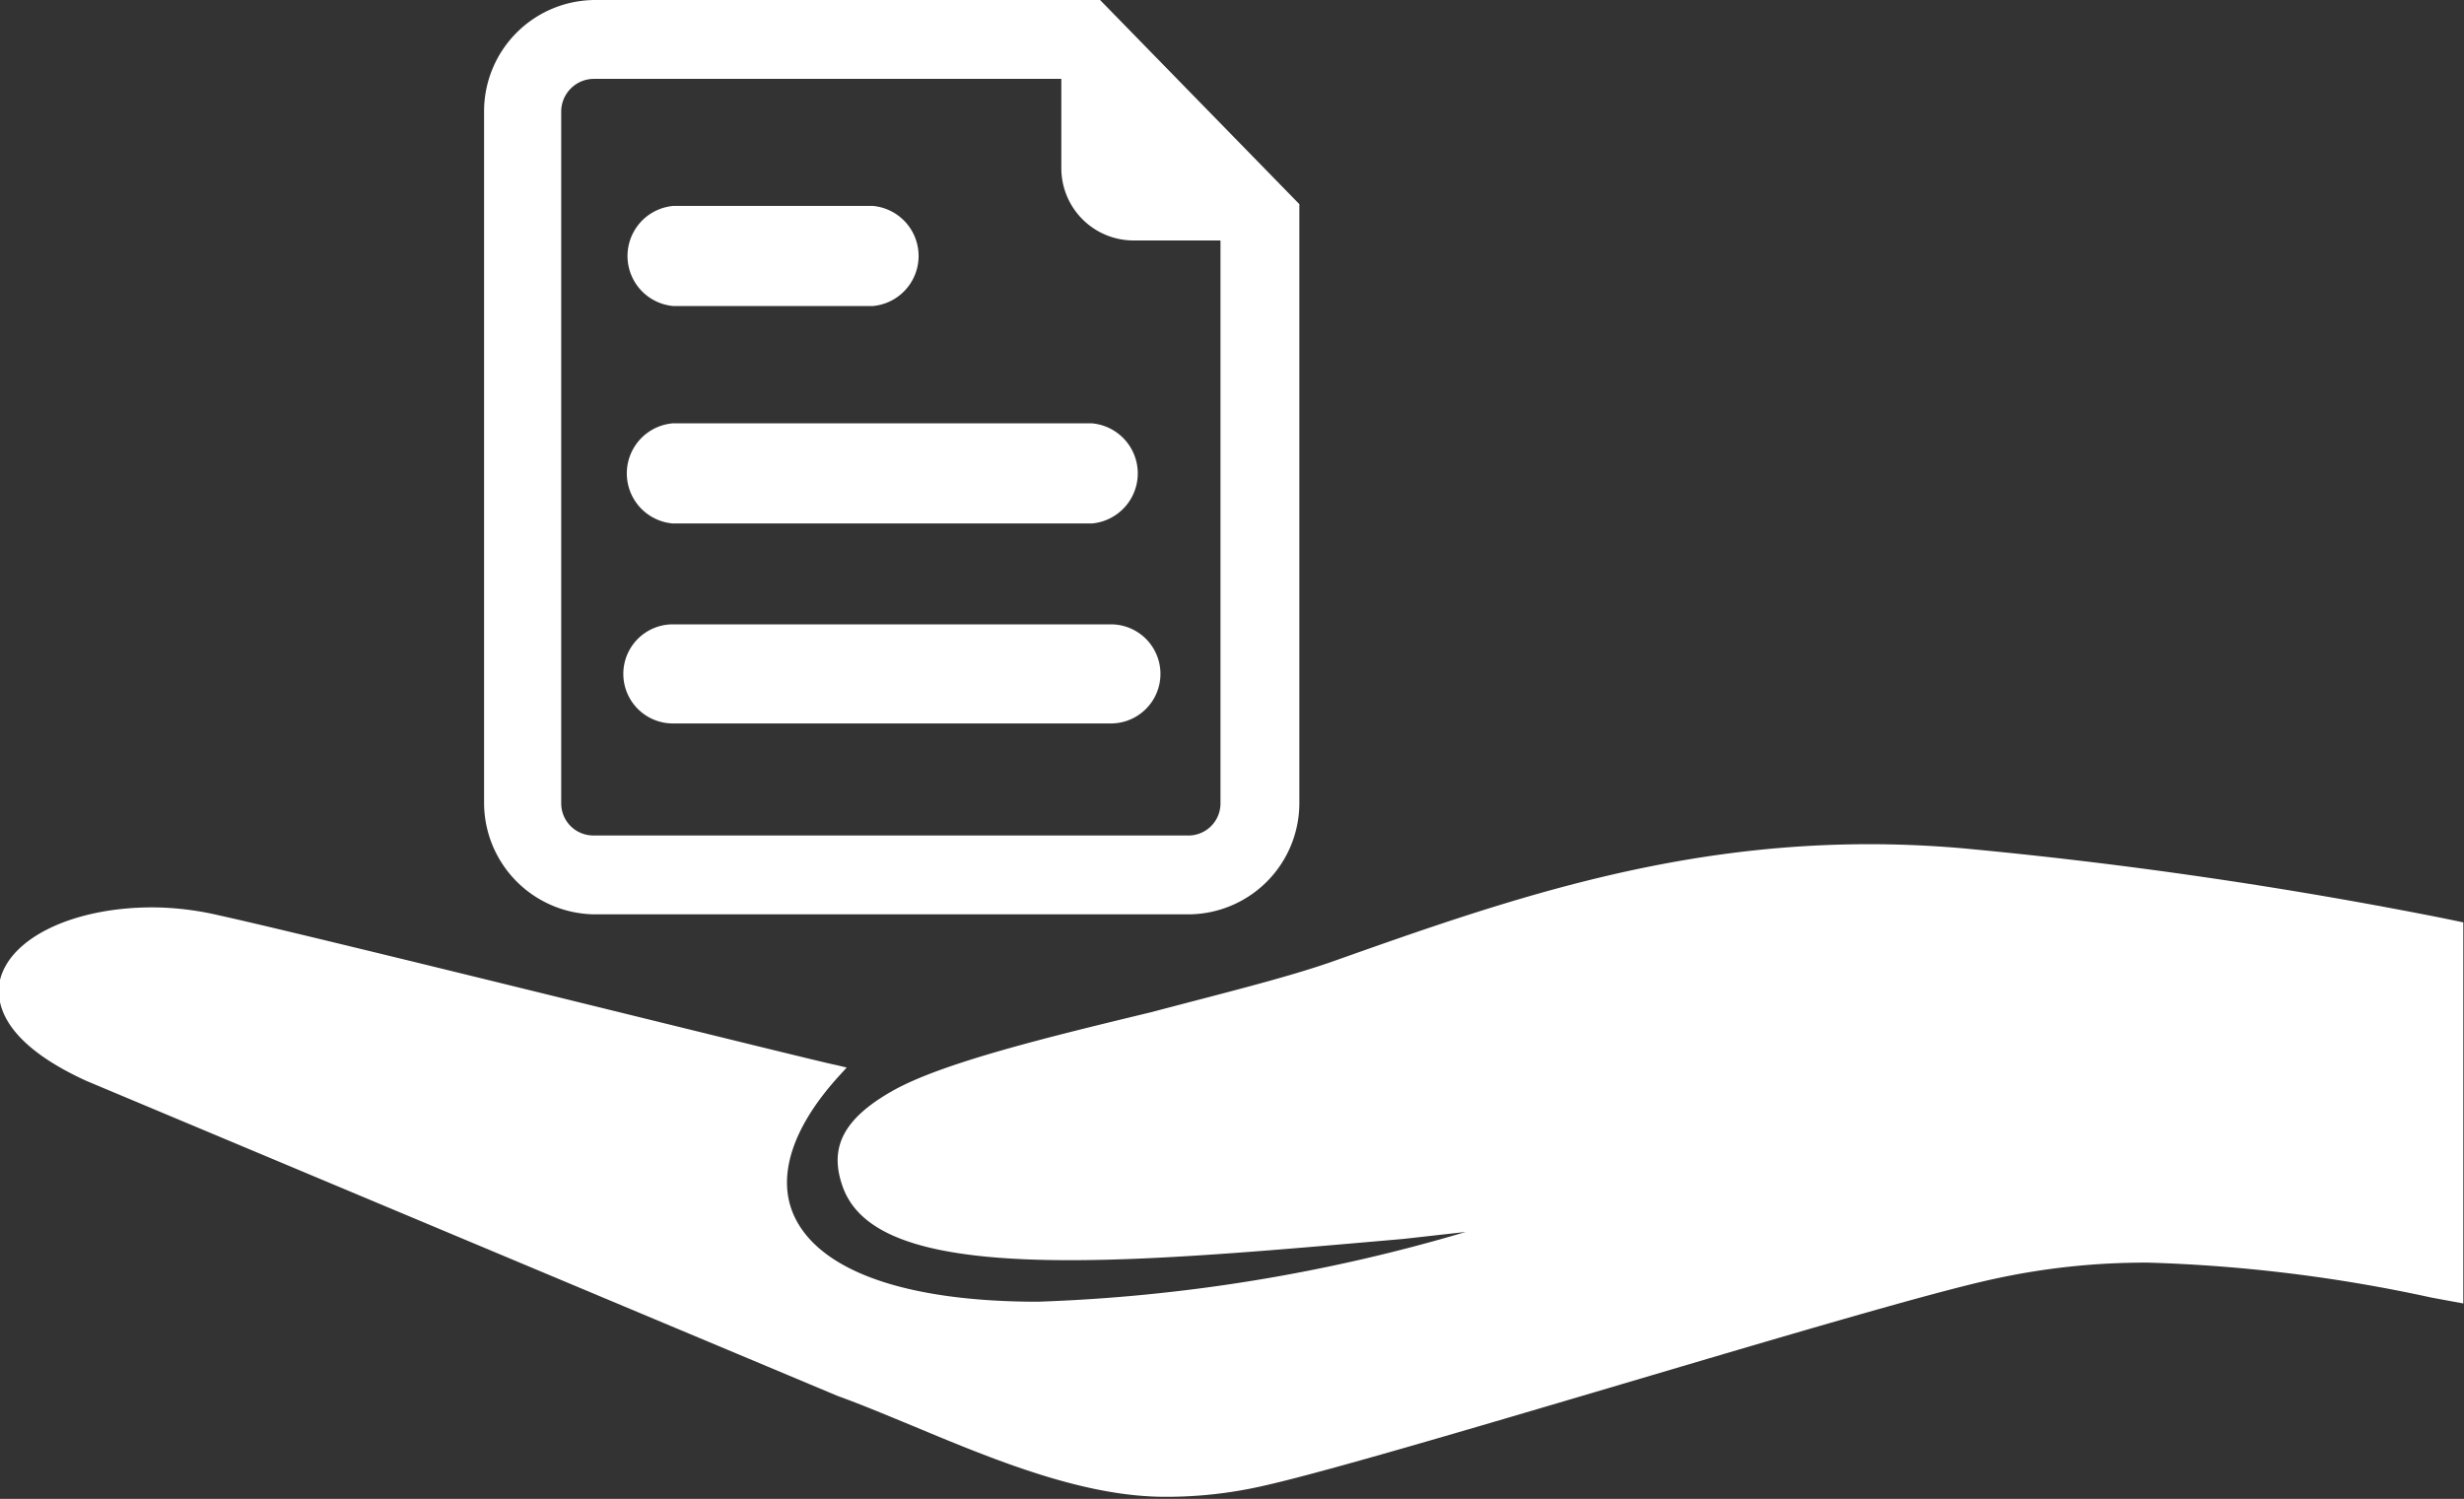 <svg xmlns="http://www.w3.org/2000/svg" width="70.6" height="42.95" viewBox="0 0 70.6 42.95">
  <rect x="0" y="0" width="70.6" height="42.95" fill="#333333" stroke="none"/>
  <g>
    <path d="M70,26.31a135.25,135.25,0,0,0-13.74-2c-.9-.08-1.81-.12-2.7-.12-5.87,0-10.66,1.69-15.29,3.33C36.93,28,35,28.47,33,29c-2.94.71-6,1.45-7.43,2.26s-1.79,1.63-1.45,2.67c.48,1.51,2.5,2.18,6.54,2.18,2.7,0,6-.3,9.56-.61L42,35.3a48.91,48.91,0,0,1-12.26,2c-3.81,0-6.29-.89-7-2.49-.5-1.14,0-2.56,1.32-4l.2-.22-.29-.07c-.15,0-14.86-3.67-17.69-4.29A8.51,8.51,0,0,0,4.37,26C2.12,26,.3,26.86,0,28.08c-.13.6,0,1.76,2.47,2.89L24,40c.72.26,1.45.57,2.23.89,2.39,1,4.86,2,7.16,2a12.43,12.43,0,0,0,2.79-.31c1.67-.37,5.87-1.61,10.33-2.93s8.81-2.61,10.61-3a20.26,20.26,0,0,1,4.43-.47,44,44,0,0,1,8.11,1l.92.17V26.43Z" style="fill: #fff"/>
    <g>
      <path d="M19.28,8.77H25A1.44,1.44,0,0,0,25,5.9h-5.7a1.44,1.44,0,0,0,0,2.87Z" style="fill: #fff"/>
      <path d="M19.28,15h12a1.44,1.44,0,0,0,0-2.87h-12a1.44,1.44,0,0,0,0,2.87Z" style="fill: #fff"/>
      <path d="M31.83,17.89H19.28a1.42,1.42,0,1,0,0,2.84H31.83a1.42,1.42,0,1,0,0-2.84Z" style="fill: #fff"/>
      <path d="M31.52,0H17.06a3.19,3.19,0,0,0-3.19,3.19V23a3.2,3.2,0,0,0,3.19,3.2H34A3.19,3.19,0,0,0,37.23,23V5.85ZM34,23.94h-17a.92.92,0,0,1-.92-.91V3.19a.94.94,0,0,1,.92-.93H30.41V4.83a2.07,2.07,0,0,0,2.05,2.06l2.51,0V23A.92.92,0,0,1,34,23.94Z" style="fill: #fff"/>
    </g>
  </g>
</svg>
